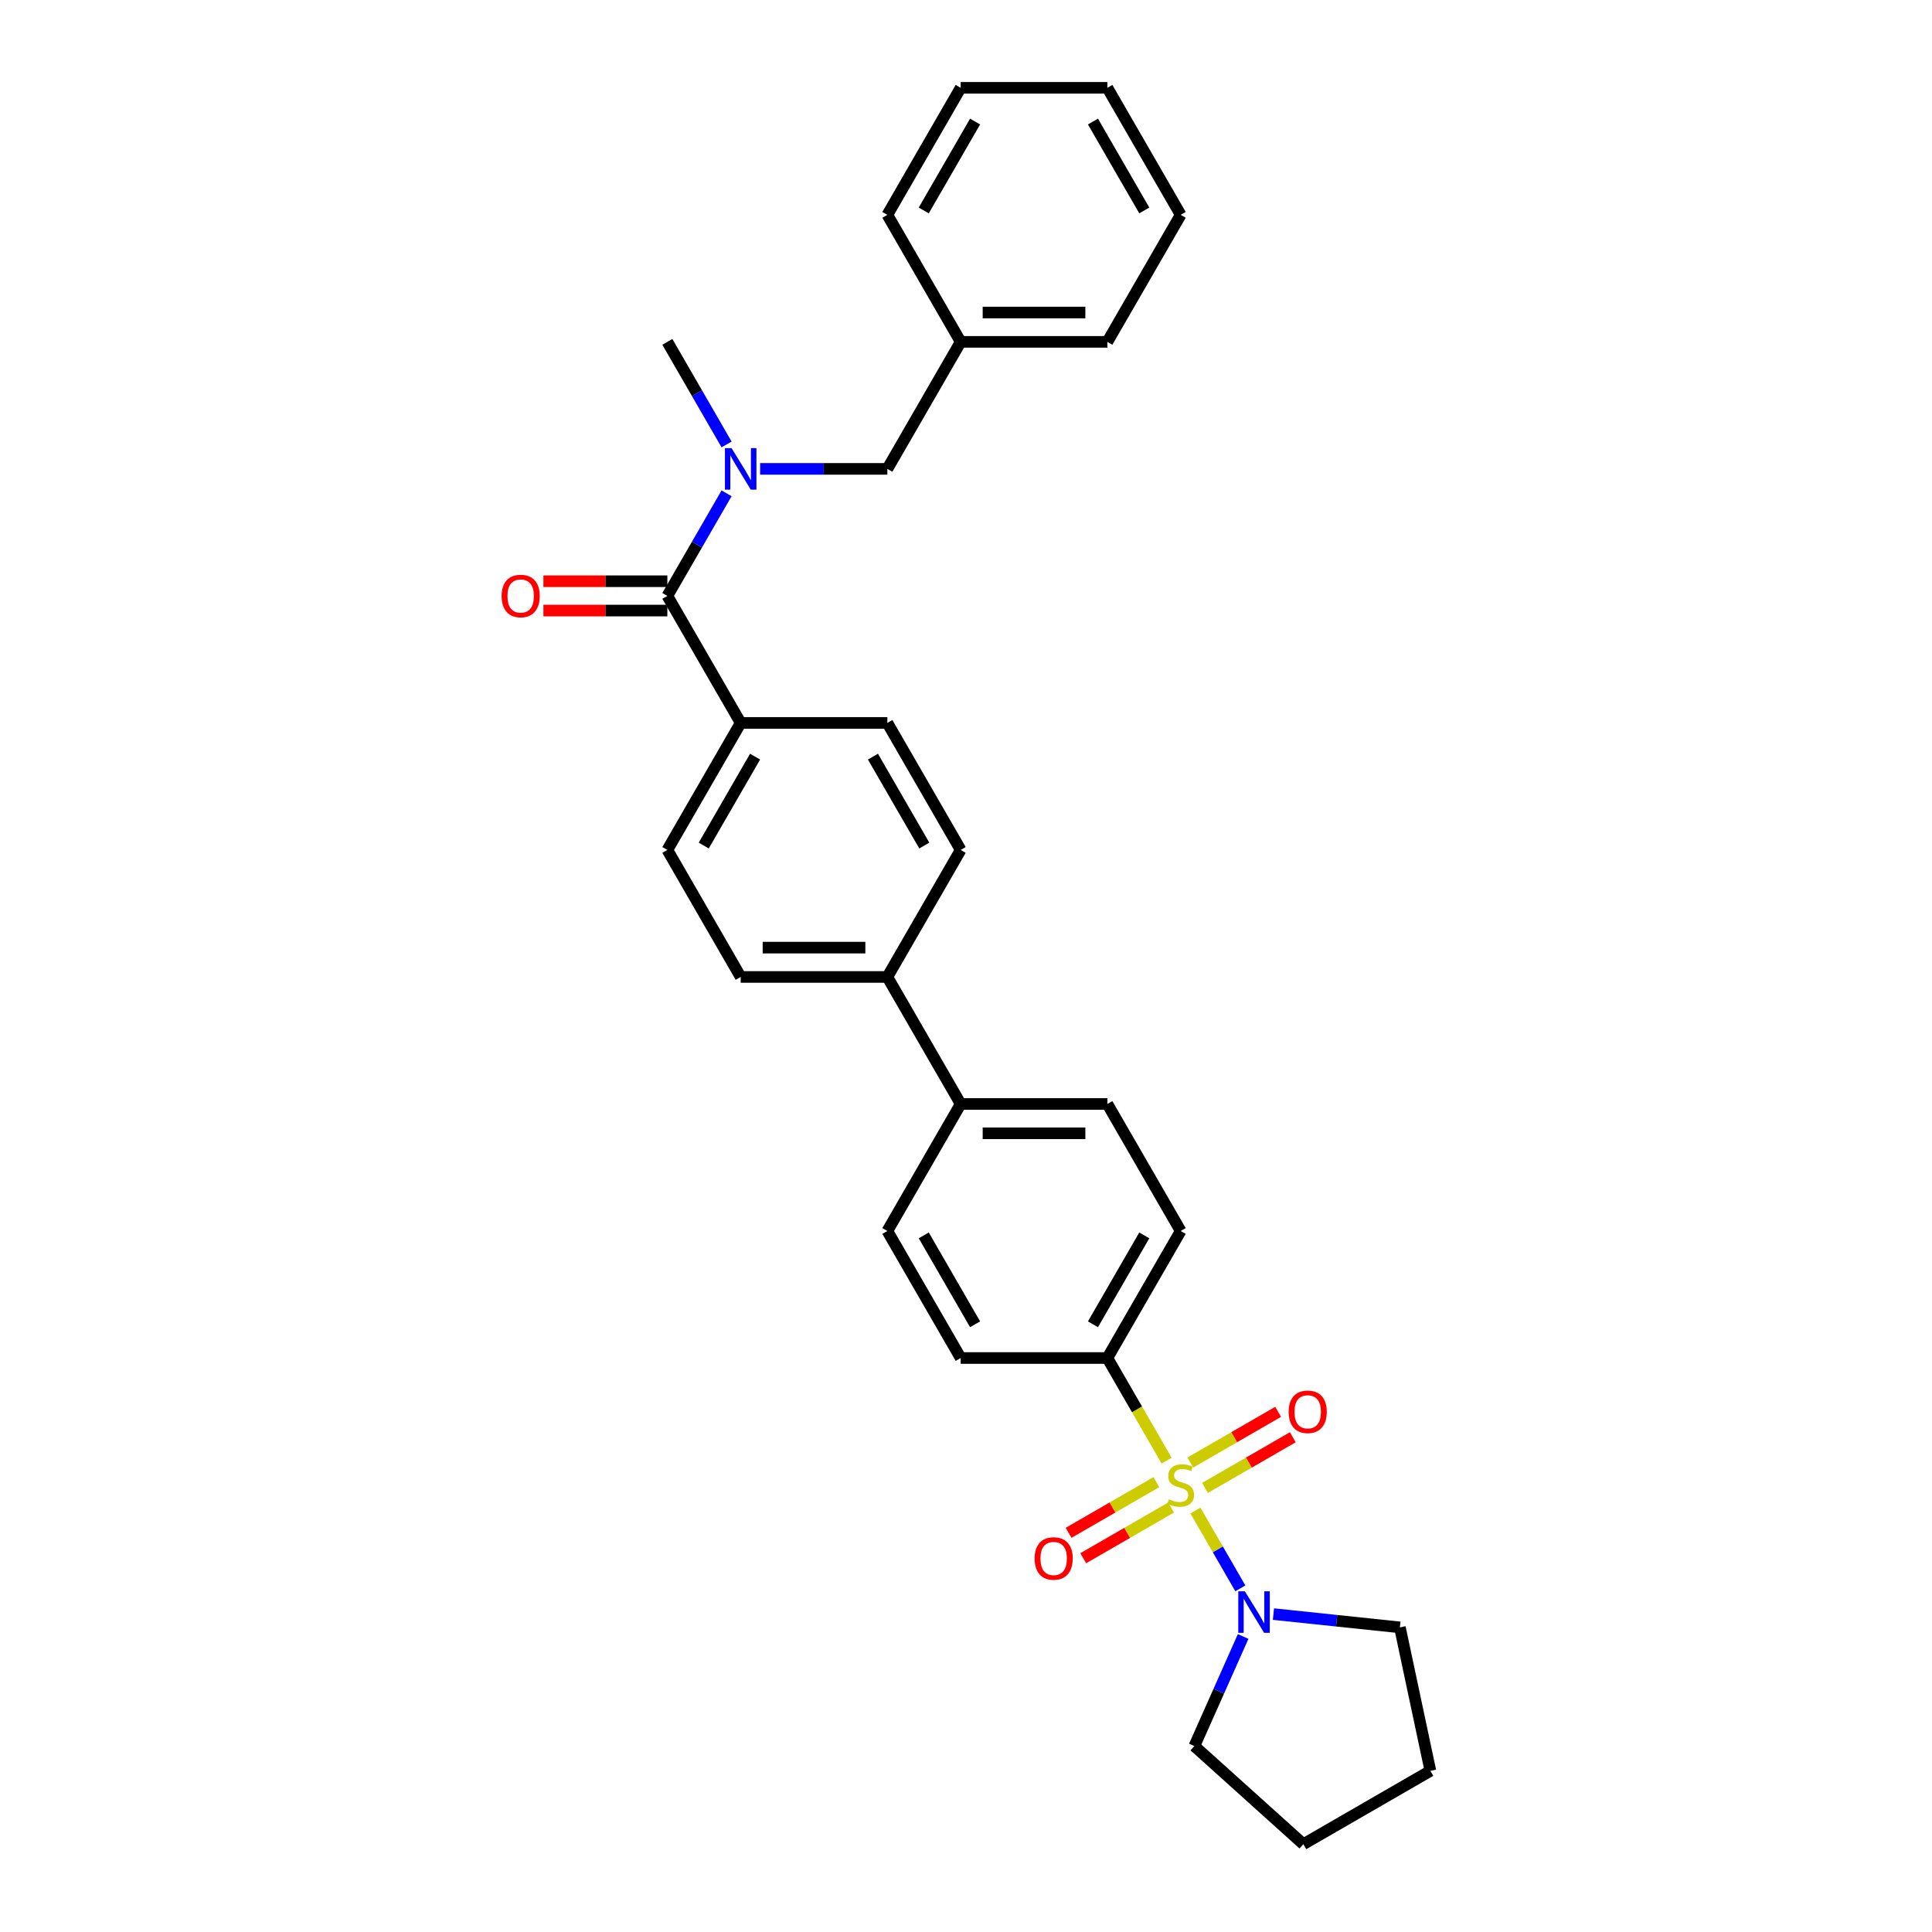 <?xml version='1.0' encoding='iso-8859-1'?>
<svg version='1.1' baseProfile='full'
              xmlns='http://www.w3.org/2000/svg'
                      xmlns:rdkit='http://www.rdkit.org/xml'
                      xmlns:xlink='http://www.w3.org/1999/xlink'
                  xml:space='preserve'
width='1000px' height='1000px' viewBox='0 0 1000 1000'>
<!-- END OF HEADER -->
<rect style='opacity:1.0;fill:#FFFFFF;stroke:none' width='1000' height='1000' x='0' y='0'> </rect>
<path class='bond-0' d='M 618.742,781.844 L 630.371,801.986' style='fill:none;fill-rule:evenodd;stroke:#CCCC00;stroke-width:6px;stroke-linecap:butt;stroke-linejoin:miter;stroke-opacity:1' />
<path class='bond-0' d='M 630.371,801.986 L 642,822.129' style='fill:none;fill-rule:evenodd;stroke:#0000FF;stroke-width:6px;stroke-linecap:butt;stroke-linejoin:miter;stroke-opacity:1' />
<path class='bond-3' d='M 603.84,756.033 L 588.503,729.469' style='fill:none;fill-rule:evenodd;stroke:#CCCC00;stroke-width:6px;stroke-linecap:butt;stroke-linejoin:miter;stroke-opacity:1' />
<path class='bond-3' d='M 588.503,729.469 L 573.166,702.905' style='fill:none;fill-rule:evenodd;stroke:#000000;stroke-width:6px;stroke-linecap:butt;stroke-linejoin:miter;stroke-opacity:1' />
<path class='bond-4' d='M 598.538,767.151 L 575.817,780.269' style='fill:none;fill-rule:evenodd;stroke:#CCCC00;stroke-width:6px;stroke-linecap:butt;stroke-linejoin:miter;stroke-opacity:1' />
<path class='bond-4' d='M 575.817,780.269 L 553.097,793.386' style='fill:none;fill-rule:evenodd;stroke:#FF0000;stroke-width:6px;stroke-linecap:butt;stroke-linejoin:miter;stroke-opacity:1' />
<path class='bond-4' d='M 606.129,780.3 L 583.409,793.418' style='fill:none;fill-rule:evenodd;stroke:#CCCC00;stroke-width:6px;stroke-linecap:butt;stroke-linejoin:miter;stroke-opacity:1' />
<path class='bond-4' d='M 583.409,793.418 L 560.688,806.535' style='fill:none;fill-rule:evenodd;stroke:#FF0000;stroke-width:6px;stroke-linecap:butt;stroke-linejoin:miter;stroke-opacity:1' />
<path class='bond-5' d='M 623.711,770.149 L 646.432,757.032' style='fill:none;fill-rule:evenodd;stroke:#CCCC00;stroke-width:6px;stroke-linecap:butt;stroke-linejoin:miter;stroke-opacity:1' />
<path class='bond-5' d='M 646.432,757.032 L 669.152,743.914' style='fill:none;fill-rule:evenodd;stroke:#FF0000;stroke-width:6px;stroke-linecap:butt;stroke-linejoin:miter;stroke-opacity:1' />
<path class='bond-5' d='M 616.12,757 L 638.84,743.883' style='fill:none;fill-rule:evenodd;stroke:#CCCC00;stroke-width:6px;stroke-linecap:butt;stroke-linejoin:miter;stroke-opacity:1' />
<path class='bond-5' d='M 638.84,743.883 L 661.56,730.765' style='fill:none;fill-rule:evenodd;stroke:#FF0000;stroke-width:6px;stroke-linecap:butt;stroke-linejoin:miter;stroke-opacity:1' />
<path class='bond-20' d='M 659.134,835.452 L 691.858,838.891' style='fill:none;fill-rule:evenodd;stroke:#0000FF;stroke-width:6px;stroke-linecap:butt;stroke-linejoin:miter;stroke-opacity:1' />
<path class='bond-20' d='M 691.858,838.891 L 724.582,842.331' style='fill:none;fill-rule:evenodd;stroke:#000000;stroke-width:6px;stroke-linecap:butt;stroke-linejoin:miter;stroke-opacity:1' />
<path class='bond-21' d='M 643.451,847.043 L 630.828,875.395' style='fill:none;fill-rule:evenodd;stroke:#0000FF;stroke-width:6px;stroke-linecap:butt;stroke-linejoin:miter;stroke-opacity:1' />
<path class='bond-21' d='M 630.828,875.395 L 618.205,903.748' style='fill:none;fill-rule:evenodd;stroke:#000000;stroke-width:6px;stroke-linecap:butt;stroke-linejoin:miter;stroke-opacity:1' />
<path class='bond-1' d='M 345.419,308.435 L 383.377,374.18' style='fill:none;fill-rule:evenodd;stroke:#000000;stroke-width:6px;stroke-linecap:butt;stroke-linejoin:miter;stroke-opacity:1' />
<path class='bond-2' d='M 345.419,308.435 L 360.747,281.886' style='fill:none;fill-rule:evenodd;stroke:#000000;stroke-width:6px;stroke-linecap:butt;stroke-linejoin:miter;stroke-opacity:1' />
<path class='bond-2' d='M 360.747,281.886 L 376.075,255.337' style='fill:none;fill-rule:evenodd;stroke:#0000FF;stroke-width:6px;stroke-linecap:butt;stroke-linejoin:miter;stroke-opacity:1' />
<path class='bond-8' d='M 345.419,300.843 L 313.344,300.843' style='fill:none;fill-rule:evenodd;stroke:#000000;stroke-width:6px;stroke-linecap:butt;stroke-linejoin:miter;stroke-opacity:1' />
<path class='bond-8' d='M 313.344,300.843 L 281.27,300.843' style='fill:none;fill-rule:evenodd;stroke:#FF0000;stroke-width:6px;stroke-linecap:butt;stroke-linejoin:miter;stroke-opacity:1' />
<path class='bond-8' d='M 345.419,316.026 L 313.344,316.026' style='fill:none;fill-rule:evenodd;stroke:#000000;stroke-width:6px;stroke-linecap:butt;stroke-linejoin:miter;stroke-opacity:1' />
<path class='bond-8' d='M 313.344,316.026 L 281.27,316.026' style='fill:none;fill-rule:evenodd;stroke:#FF0000;stroke-width:6px;stroke-linecap:butt;stroke-linejoin:miter;stroke-opacity:1' />
<path class='bond-7' d='M 393.428,242.69 L 426.36,242.69' style='fill:none;fill-rule:evenodd;stroke:#0000FF;stroke-width:6px;stroke-linecap:butt;stroke-linejoin:miter;stroke-opacity:1' />
<path class='bond-7' d='M 426.36,242.69 L 459.293,242.69' style='fill:none;fill-rule:evenodd;stroke:#000000;stroke-width:6px;stroke-linecap:butt;stroke-linejoin:miter;stroke-opacity:1' />
<path class='bond-22' d='M 376.075,230.042 L 360.747,203.493' style='fill:none;fill-rule:evenodd;stroke:#0000FF;stroke-width:6px;stroke-linecap:butt;stroke-linejoin:miter;stroke-opacity:1' />
<path class='bond-22' d='M 360.747,203.493 L 345.419,176.945' style='fill:none;fill-rule:evenodd;stroke:#000000;stroke-width:6px;stroke-linecap:butt;stroke-linejoin:miter;stroke-opacity:1' />
<path class='bond-11' d='M 573.166,702.905 L 611.124,637.16' style='fill:none;fill-rule:evenodd;stroke:#000000;stroke-width:6px;stroke-linecap:butt;stroke-linejoin:miter;stroke-opacity:1' />
<path class='bond-11' d='M 565.711,685.452 L 592.282,639.43' style='fill:none;fill-rule:evenodd;stroke:#000000;stroke-width:6px;stroke-linecap:butt;stroke-linejoin:miter;stroke-opacity:1' />
<path class='bond-12' d='M 573.166,702.905 L 497.251,702.905' style='fill:none;fill-rule:evenodd;stroke:#000000;stroke-width:6px;stroke-linecap:butt;stroke-linejoin:miter;stroke-opacity:1' />
<path class='bond-6' d='M 383.377,374.18 L 345.419,439.925' style='fill:none;fill-rule:evenodd;stroke:#000000;stroke-width:6px;stroke-linecap:butt;stroke-linejoin:miter;stroke-opacity:1' />
<path class='bond-6' d='M 390.832,391.633 L 364.262,437.655' style='fill:none;fill-rule:evenodd;stroke:#000000;stroke-width:6px;stroke-linecap:butt;stroke-linejoin:miter;stroke-opacity:1' />
<path class='bond-32' d='M 383.377,374.18 L 459.293,374.18' style='fill:none;fill-rule:evenodd;stroke:#000000;stroke-width:6px;stroke-linecap:butt;stroke-linejoin:miter;stroke-opacity:1' />
<path class='bond-19' d='M 459.293,242.69 L 497.251,176.945' style='fill:none;fill-rule:evenodd;stroke:#000000;stroke-width:6px;stroke-linecap:butt;stroke-linejoin:miter;stroke-opacity:1' />
<path class='bond-9' d='M 497.251,571.415 L 459.293,637.16' style='fill:none;fill-rule:evenodd;stroke:#000000;stroke-width:6px;stroke-linecap:butt;stroke-linejoin:miter;stroke-opacity:1' />
<path class='bond-10' d='M 497.251,571.415 L 459.293,505.67' style='fill:none;fill-rule:evenodd;stroke:#000000;stroke-width:6px;stroke-linecap:butt;stroke-linejoin:miter;stroke-opacity:1' />
<path class='bond-30' d='M 497.251,571.415 L 573.166,571.415' style='fill:none;fill-rule:evenodd;stroke:#000000;stroke-width:6px;stroke-linecap:butt;stroke-linejoin:miter;stroke-opacity:1' />
<path class='bond-30' d='M 508.638,586.598 L 561.779,586.598' style='fill:none;fill-rule:evenodd;stroke:#000000;stroke-width:6px;stroke-linecap:butt;stroke-linejoin:miter;stroke-opacity:1' />
<path class='bond-16' d='M 459.293,505.67 L 497.251,439.925' style='fill:none;fill-rule:evenodd;stroke:#000000;stroke-width:6px;stroke-linecap:butt;stroke-linejoin:miter;stroke-opacity:1' />
<path class='bond-17' d='M 459.293,505.67 L 383.377,505.67' style='fill:none;fill-rule:evenodd;stroke:#000000;stroke-width:6px;stroke-linecap:butt;stroke-linejoin:miter;stroke-opacity:1' />
<path class='bond-17' d='M 447.905,490.487 L 394.764,490.487' style='fill:none;fill-rule:evenodd;stroke:#000000;stroke-width:6px;stroke-linecap:butt;stroke-linejoin:miter;stroke-opacity:1' />
<path class='bond-15' d='M 611.124,637.16 L 573.166,571.415' style='fill:none;fill-rule:evenodd;stroke:#000000;stroke-width:6px;stroke-linecap:butt;stroke-linejoin:miter;stroke-opacity:1' />
<path class='bond-18' d='M 497.251,702.905 L 459.293,637.16' style='fill:none;fill-rule:evenodd;stroke:#000000;stroke-width:6px;stroke-linecap:butt;stroke-linejoin:miter;stroke-opacity:1' />
<path class='bond-18' d='M 504.706,685.452 L 478.135,639.43' style='fill:none;fill-rule:evenodd;stroke:#000000;stroke-width:6px;stroke-linecap:butt;stroke-linejoin:miter;stroke-opacity:1' />
<path class='bond-13' d='M 345.419,439.925 L 383.377,505.67' style='fill:none;fill-rule:evenodd;stroke:#000000;stroke-width:6px;stroke-linecap:butt;stroke-linejoin:miter;stroke-opacity:1' />
<path class='bond-14' d='M 459.293,374.18 L 497.251,439.925' style='fill:none;fill-rule:evenodd;stroke:#000000;stroke-width:6px;stroke-linecap:butt;stroke-linejoin:miter;stroke-opacity:1' />
<path class='bond-14' d='M 451.837,391.633 L 478.408,437.655' style='fill:none;fill-rule:evenodd;stroke:#000000;stroke-width:6px;stroke-linecap:butt;stroke-linejoin:miter;stroke-opacity:1' />
<path class='bond-23' d='M 497.251,176.945 L 573.166,176.945' style='fill:none;fill-rule:evenodd;stroke:#000000;stroke-width:6px;stroke-linecap:butt;stroke-linejoin:miter;stroke-opacity:1' />
<path class='bond-23' d='M 508.638,161.761 L 561.779,161.761' style='fill:none;fill-rule:evenodd;stroke:#000000;stroke-width:6px;stroke-linecap:butt;stroke-linejoin:miter;stroke-opacity:1' />
<path class='bond-24' d='M 497.251,176.945 L 459.293,111.2' style='fill:none;fill-rule:evenodd;stroke:#000000;stroke-width:6px;stroke-linecap:butt;stroke-linejoin:miter;stroke-opacity:1' />
<path class='bond-26' d='M 724.582,842.331 L 740.366,916.588' style='fill:none;fill-rule:evenodd;stroke:#000000;stroke-width:6px;stroke-linecap:butt;stroke-linejoin:miter;stroke-opacity:1' />
<path class='bond-25' d='M 618.205,903.748 L 674.621,954.545' style='fill:none;fill-rule:evenodd;stroke:#000000;stroke-width:6px;stroke-linecap:butt;stroke-linejoin:miter;stroke-opacity:1' />
<path class='bond-28' d='M 573.166,176.945 L 611.124,111.2' style='fill:none;fill-rule:evenodd;stroke:#000000;stroke-width:6px;stroke-linecap:butt;stroke-linejoin:miter;stroke-opacity:1' />
<path class='bond-27' d='M 459.293,111.2 L 497.251,45.455' style='fill:none;fill-rule:evenodd;stroke:#000000;stroke-width:6px;stroke-linecap:butt;stroke-linejoin:miter;stroke-opacity:1' />
<path class='bond-27' d='M 478.135,108.929 L 504.706,62.908' style='fill:none;fill-rule:evenodd;stroke:#000000;stroke-width:6px;stroke-linecap:butt;stroke-linejoin:miter;stroke-opacity:1' />
<path class='bond-31' d='M 674.621,954.545 L 740.366,916.588' style='fill:none;fill-rule:evenodd;stroke:#000000;stroke-width:6px;stroke-linecap:butt;stroke-linejoin:miter;stroke-opacity:1' />
<path class='bond-29' d='M 497.251,45.455 L 573.166,45.455' style='fill:none;fill-rule:evenodd;stroke:#000000;stroke-width:6px;stroke-linecap:butt;stroke-linejoin:miter;stroke-opacity:1' />
<path class='bond-33' d='M 611.124,111.2 L 573.166,45.455' style='fill:none;fill-rule:evenodd;stroke:#000000;stroke-width:6px;stroke-linecap:butt;stroke-linejoin:miter;stroke-opacity:1' />
<path class='bond-33' d='M 592.282,108.929 L 565.711,62.908' style='fill:none;fill-rule:evenodd;stroke:#000000;stroke-width:6px;stroke-linecap:butt;stroke-linejoin:miter;stroke-opacity:1' />
<path  class='atom-0' d='M 605.051 776.029
Q 605.294 776.12, 606.296 776.545
Q 607.298 776.971, 608.391 777.244
Q 609.515 777.487, 610.608 777.487
Q 612.643 777.487, 613.827 776.515
Q 615.011 775.513, 615.011 773.782
Q 615.011 772.598, 614.404 771.869
Q 613.827 771.14, 612.916 770.745
Q 612.005 770.351, 610.487 769.895
Q 608.574 769.318, 607.42 768.772
Q 606.296 768.225, 605.476 767.071
Q 604.687 765.917, 604.687 763.974
Q 604.687 761.271, 606.509 759.601
Q 608.361 757.931, 612.005 757.931
Q 614.495 757.931, 617.319 759.115
L 616.621 761.453
Q 614.04 760.391, 612.096 760.391
Q 610.001 760.391, 608.847 761.271
Q 607.693 762.121, 607.723 763.609
Q 607.723 764.763, 608.3 765.462
Q 608.908 766.16, 609.758 766.555
Q 610.638 766.95, 612.096 767.405
Q 614.04 768.012, 615.193 768.62
Q 616.347 769.227, 617.167 770.472
Q 618.018 771.687, 618.018 773.782
Q 618.018 776.758, 616.013 778.367
Q 614.04 779.946, 610.73 779.946
Q 608.817 779.946, 607.359 779.521
Q 605.932 779.127, 604.231 778.428
L 605.051 776.029
' fill='#CCCC00'/>
<path  class='atom-1' d='M 644.33 823.646
L 651.375 835.033
Q 652.073 836.156, 653.197 838.191
Q 654.32 840.226, 654.381 840.347
L 654.381 823.646
L 657.236 823.646
L 657.236 845.145
L 654.29 845.145
L 646.729 832.695
Q 645.848 831.237, 644.907 829.567
Q 643.996 827.897, 643.723 827.381
L 643.723 845.145
L 640.929 845.145
L 640.929 823.646
L 644.33 823.646
' fill='#0000FF'/>
<path  class='atom-3' d='M 378.624 231.94
L 385.669 243.327
Q 386.368 244.451, 387.491 246.486
Q 388.615 248.52, 388.676 248.642
L 388.676 231.94
L 391.53 231.94
L 391.53 253.439
L 388.585 253.439
L 381.023 240.989
Q 380.143 239.532, 379.201 237.861
Q 378.29 236.191, 378.017 235.675
L 378.017 253.439
L 375.223 253.439
L 375.223 231.94
L 378.624 231.94
' fill='#0000FF'/>
<path  class='atom-5' d='M 535.51 806.669
Q 535.51 801.507, 538.061 798.622
Q 540.612 795.737, 545.379 795.737
Q 550.147 795.737, 552.698 798.622
Q 555.248 801.507, 555.248 806.669
Q 555.248 811.892, 552.667 814.868
Q 550.086 817.813, 545.379 817.813
Q 540.642 817.813, 538.061 814.868
Q 535.51 811.922, 535.51 806.669
M 545.379 815.384
Q 548.659 815.384, 550.42 813.198
Q 552.212 810.981, 552.212 806.669
Q 552.212 802.448, 550.42 800.322
Q 548.659 798.166, 545.379 798.166
Q 542.1 798.166, 540.308 800.292
Q 538.547 802.418, 538.547 806.669
Q 538.547 811.011, 540.308 813.198
Q 542.1 815.384, 545.379 815.384
' fill='#FF0000'/>
<path  class='atom-6' d='M 667 730.753
Q 667 725.591, 669.551 722.706
Q 672.102 719.821, 676.869 719.821
Q 681.637 719.821, 684.188 722.706
Q 686.738 725.591, 686.738 730.753
Q 686.738 735.976, 684.157 738.952
Q 681.576 741.897, 676.869 741.897
Q 672.132 741.897, 669.551 738.952
Q 667 736.006, 667 730.753
M 676.869 739.468
Q 680.149 739.468, 681.91 737.282
Q 683.702 735.065, 683.702 730.753
Q 683.702 726.532, 681.91 724.406
Q 680.149 722.25, 676.869 722.25
Q 673.59 722.25, 671.798 724.376
Q 670.037 726.502, 670.037 730.753
Q 670.037 735.095, 671.798 737.282
Q 673.59 739.468, 676.869 739.468
' fill='#FF0000'/>
<path  class='atom-9' d='M 259.634 308.496
Q 259.634 303.333, 262.185 300.448
Q 264.735 297.564, 269.503 297.564
Q 274.271 297.564, 276.821 300.448
Q 279.372 303.333, 279.372 308.496
Q 279.372 313.719, 276.791 316.694
Q 274.21 319.64, 269.503 319.64
Q 264.766 319.64, 262.185 316.694
Q 259.634 313.749, 259.634 308.496
M 269.503 317.211
Q 272.783 317.211, 274.544 315.024
Q 276.335 312.808, 276.335 308.496
Q 276.335 304.275, 274.544 302.149
Q 272.783 299.993, 269.503 299.993
Q 266.223 299.993, 264.432 302.119
Q 262.671 304.244, 262.671 308.496
Q 262.671 312.838, 264.432 315.024
Q 266.223 317.211, 269.503 317.211
' fill='#FF0000'/>
</svg>
